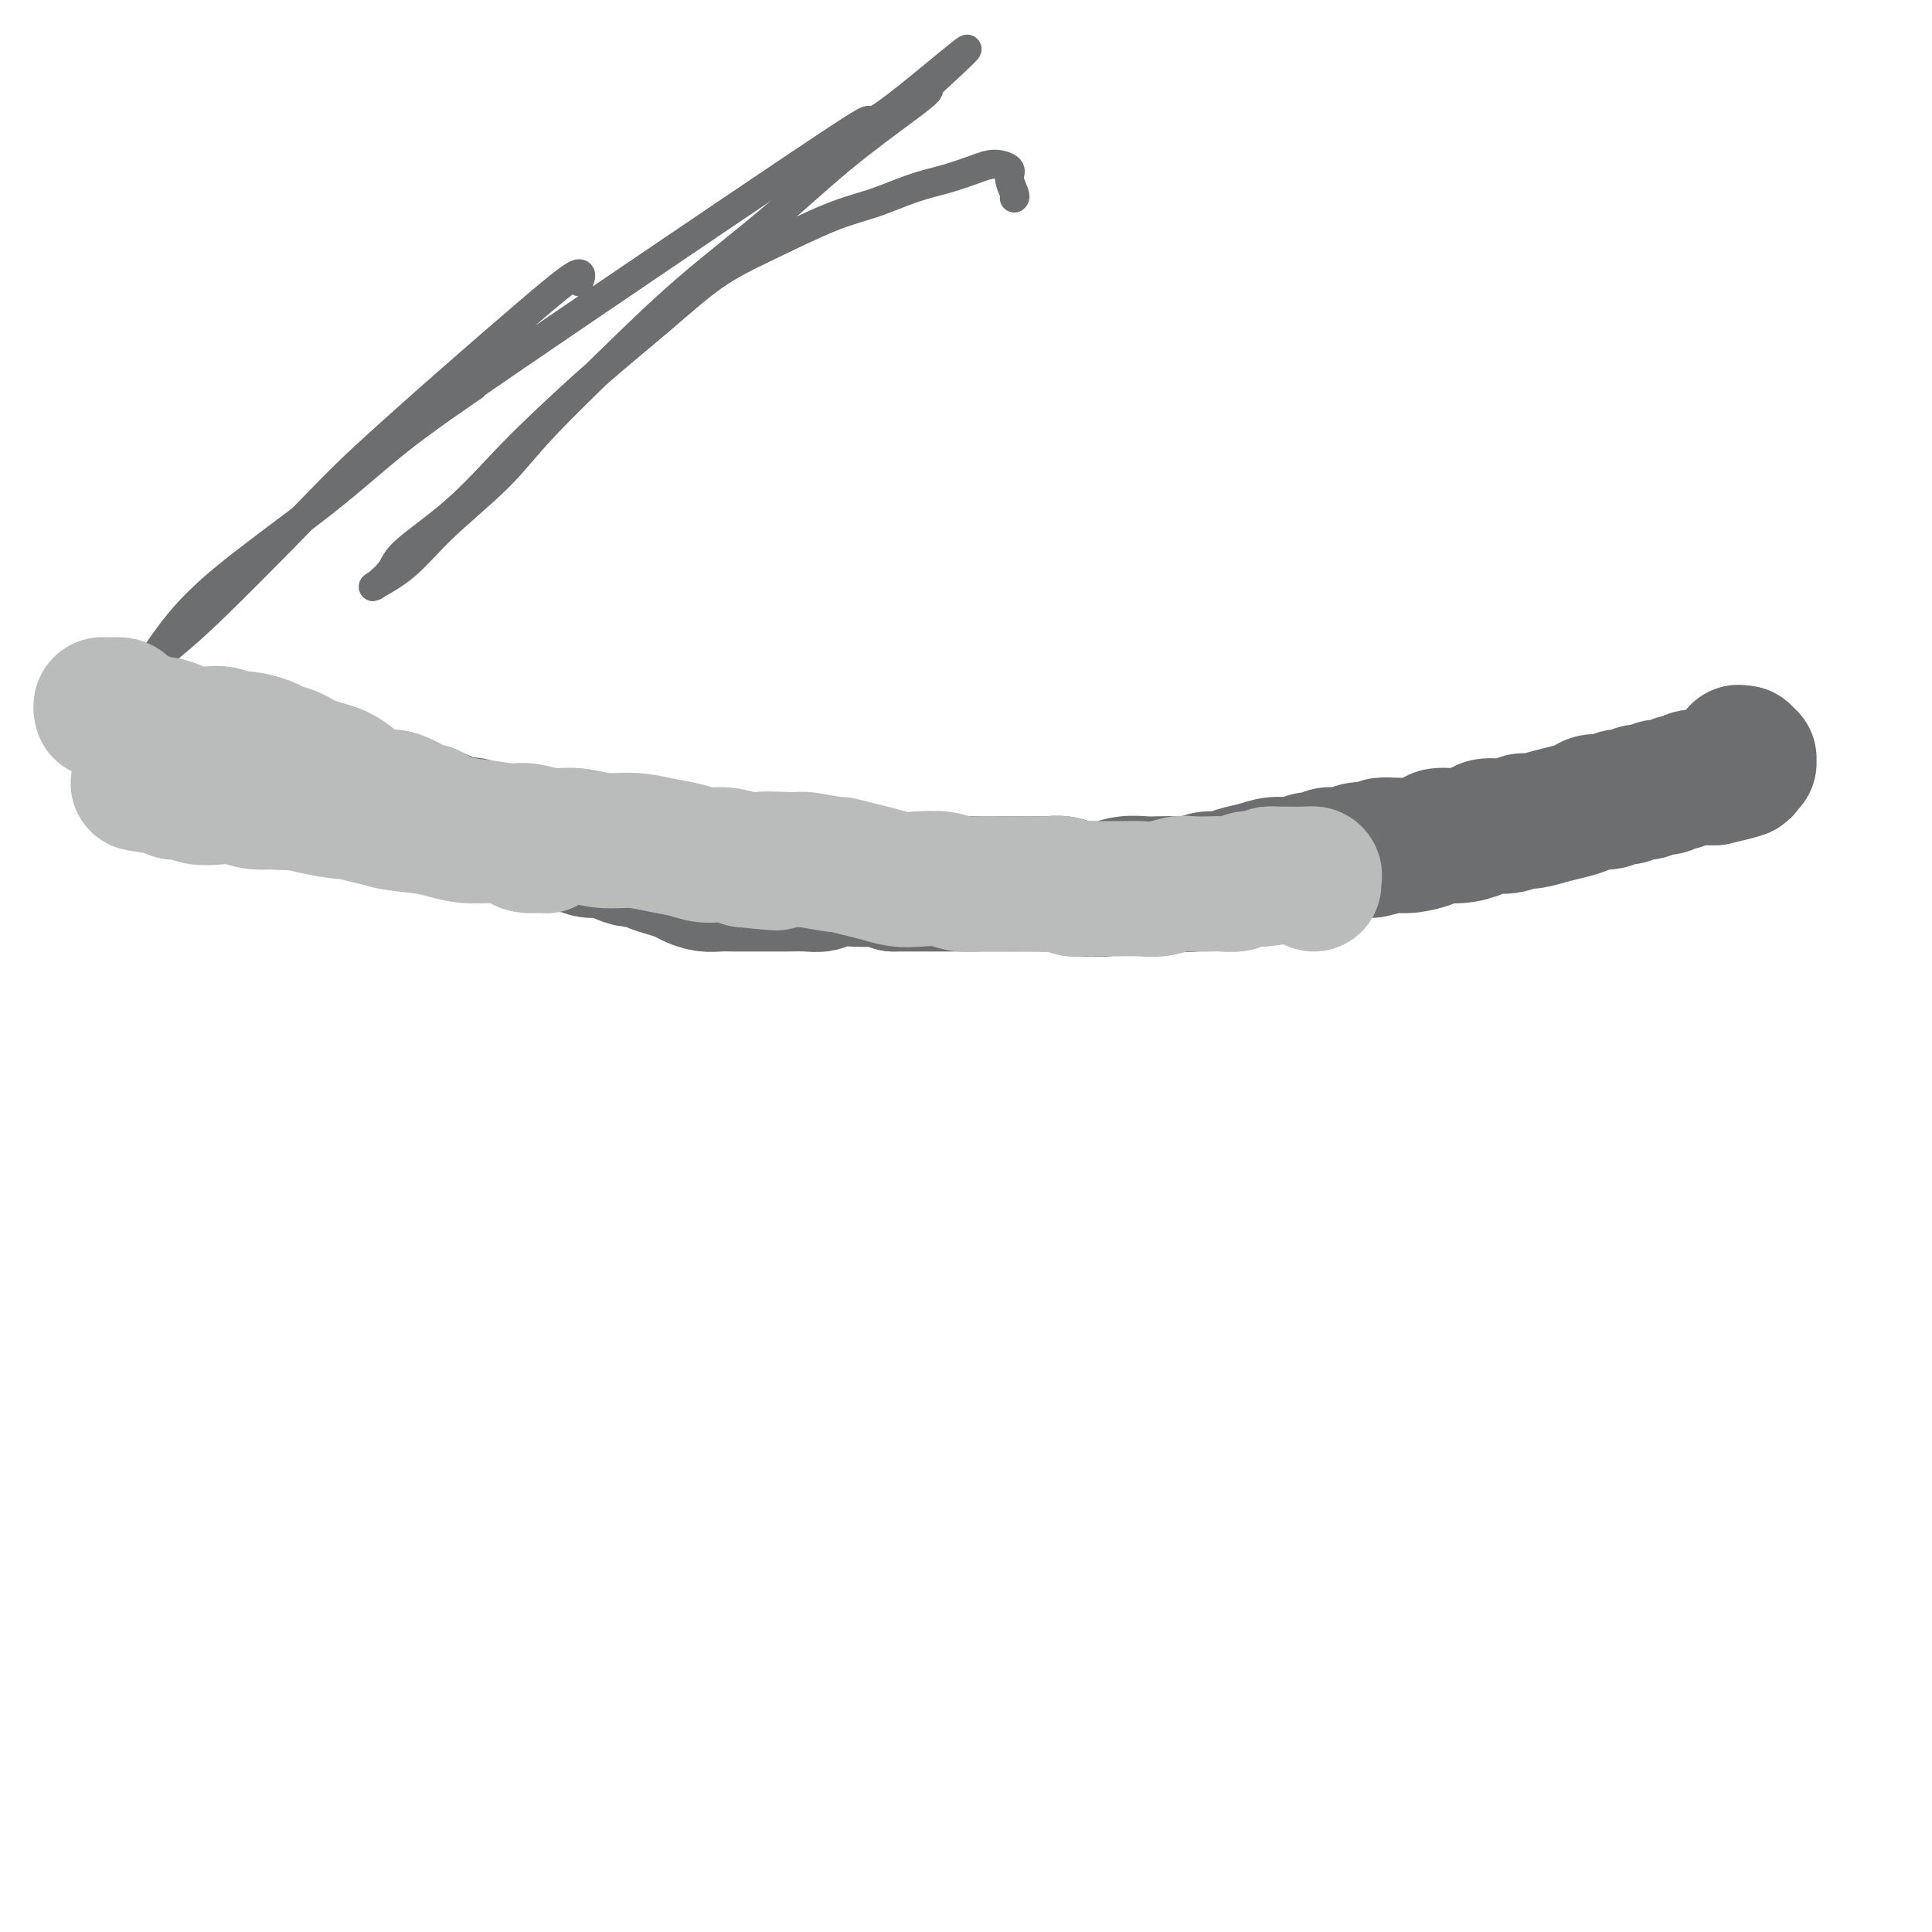 <svg viewBox='0 0 400 400' version='1.1' xmlns='http://www.w3.org/2000/svg' xmlns:xlink='http://www.w3.org/1999/xlink'><g fill='none' stroke='#6D6E70' stroke-width='6' stroke-linecap='round' stroke-linejoin='round'><path d='M210,41c0.132,-0.134 0.263,-0.268 0,-1c-0.263,-0.732 -0.921,-2.060 -1,-3c-0.079,-0.940 0.422,-1.490 0,-2c-0.422,-0.510 -1.765,-0.978 -3,-1c-1.235,-0.022 -2.361,0.403 -4,1c-1.639,0.597 -3.792,1.366 -6,2c-2.208,0.634 -4.470,1.135 -7,2c-2.530,0.865 -5.329,2.096 -8,3c-2.671,0.904 -5.216,1.482 -9,3c-3.784,1.518 -8.807,3.976 -13,6c-4.193,2.024 -7.555,3.615 -11,6c-3.445,2.385 -6.972,5.566 -11,9c-4.028,3.434 -8.557,7.122 -13,11c-4.443,3.878 -8.799,7.948 -12,11c-3.201,3.052 -5.246,5.088 -8,8c-2.754,2.912 -6.217,6.702 -10,10c-3.783,3.298 -7.886,6.104 -10,8c-2.114,1.896 -2.238,2.882 -3,4c-0.762,1.118 -2.162,2.368 -3,3c-0.838,0.632 -1.113,0.648 0,0c1.113,-0.648 3.613,-1.958 6,-4c2.387,-2.042 4.661,-4.816 8,-8c3.339,-3.184 7.745,-6.779 11,-10c3.255,-3.221 5.361,-6.069 9,-10c3.639,-3.931 8.812,-8.946 14,-14c5.188,-5.054 10.392,-10.145 16,-15c5.608,-4.855 11.619,-9.472 17,-14c5.381,-4.528 10.133,-8.966 15,-13c4.867,-4.034 9.849,-7.663 13,-10c3.151,-2.337 4.472,-3.382 5,-4c0.528,-0.618 0.264,-0.809 0,-1'/><path d='M192,18c17.208,-15.793 3.226,-3.775 -4,2c-7.226,5.775 -7.698,5.305 -8,5c-0.302,-0.305 -0.436,-0.447 -16,10c-15.564,10.447 -46.558,31.483 -59,40c-12.442,8.517 -6.333,4.516 -7,5c-0.667,0.484 -8.112,5.453 -14,10c-5.888,4.547 -10.221,8.670 -17,14c-6.779,5.330 -16.004,11.865 -22,17c-5.996,5.135 -8.762,8.870 -11,12c-2.238,3.130 -3.949,5.656 -5,7c-1.051,1.344 -1.442,1.507 -2,2c-0.558,0.493 -1.284,1.318 0,0c1.284,-1.318 4.578,-4.777 7,-7c2.422,-2.223 3.973,-3.210 9,-8c5.027,-4.790 13.530,-13.384 19,-19c5.470,-5.616 7.907,-8.254 13,-13c5.093,-4.746 12.843,-11.600 19,-17c6.157,-5.400 10.723,-9.344 15,-13c4.277,-3.656 8.267,-7.023 10,-8c1.733,-0.977 1.209,0.435 1,1c-0.209,0.565 -0.105,0.282 0,0'/></g>
<g fill='none' stroke='#6D6E70' stroke-width='28' stroke-linecap='round' stroke-linejoin='round'><path d='M26,149c0.002,0.107 0.003,0.213 0,0c-0.003,-0.213 -0.012,-0.747 0,-1c0.012,-0.253 0.044,-0.226 0,0c-0.044,0.226 -0.163,0.652 0,1c0.163,0.348 0.610,0.618 1,1c0.390,0.382 0.723,0.876 1,1c0.277,0.124 0.497,-0.121 1,0c0.503,0.121 1.290,0.607 2,1c0.710,0.393 1.344,0.693 2,1c0.656,0.307 1.333,0.619 2,1c0.667,0.381 1.324,0.829 2,1c0.676,0.171 1.371,0.064 2,0c0.629,-0.064 1.194,-0.085 2,0c0.806,0.085 1.854,0.275 3,0c1.146,-0.275 2.389,-1.014 3,-1c0.611,0.014 0.590,0.781 1,1c0.410,0.219 1.250,-0.110 2,0c0.750,0.110 1.411,0.659 2,1c0.589,0.341 1.106,0.473 2,1c0.894,0.527 2.164,1.450 3,2c0.836,0.550 1.238,0.726 2,1c0.762,0.274 1.884,0.647 3,1c1.116,0.353 2.226,0.686 3,1c0.774,0.314 1.212,0.609 2,1c0.788,0.391 1.925,0.879 3,1c1.075,0.121 2.087,-0.126 3,0c0.913,0.126 1.728,0.625 3,1c1.272,0.375 3.000,0.624 4,1c1.000,0.376 1.271,0.877 2,1c0.729,0.123 1.917,-0.132 3,0c1.083,0.132 2.061,0.651 3,1c0.939,0.349 1.840,0.528 3,1c1.160,0.472 2.580,1.236 4,2'/><path d='M95,171c11.196,3.338 4.686,0.683 3,0c-1.686,-0.683 1.452,0.604 3,1c1.548,0.396 1.507,-0.100 3,0c1.493,0.100 4.522,0.796 6,1c1.478,0.204 1.405,-0.085 2,0c0.595,0.085 1.858,0.544 3,1c1.142,0.456 2.164,0.910 3,1c0.836,0.090 1.488,-0.182 2,0c0.512,0.182 0.886,0.818 2,1c1.114,0.182 2.969,-0.092 4,0c1.031,0.092 1.237,0.549 2,1c0.763,0.451 2.081,0.894 3,1c0.919,0.106 1.439,-0.127 2,0c0.561,0.127 1.164,0.612 2,1c0.836,0.388 1.904,0.678 3,1c1.096,0.322 2.221,0.675 3,1c0.779,0.325 1.211,0.623 2,1c0.789,0.377 1.933,0.833 3,1c1.067,0.167 2.055,0.045 3,0c0.945,-0.045 1.845,-0.012 3,0c1.155,0.012 2.564,0.004 4,0c1.436,-0.004 2.901,-0.005 4,0c1.099,0.005 1.834,0.015 3,0c1.166,-0.015 2.763,-0.056 4,0c1.237,0.056 2.112,0.211 3,0c0.888,-0.211 1.788,-0.786 3,-1c1.212,-0.214 2.737,-0.068 4,0c1.263,0.068 2.263,0.057 3,0c0.737,-0.057 1.211,-0.159 2,0c0.789,0.159 1.895,0.580 3,1'/><path d='M185,183c6.521,-0.000 3.322,-0.000 3,0c-0.322,0.000 2.233,0.000 4,0c1.767,-0.000 2.746,-0.000 4,0c1.254,0.000 2.782,0.000 4,0c1.218,-0.000 2.126,-0.000 3,0c0.874,0.000 1.714,0.000 3,0c1.286,-0.000 3.019,-0.001 4,0c0.981,0.001 1.210,0.004 2,0c0.790,-0.004 2.140,-0.015 3,0c0.860,0.015 1.230,0.058 2,0c0.770,-0.058 1.941,-0.215 3,0c1.059,0.215 2.006,0.804 3,1c0.994,0.196 2.036,0.000 3,0c0.964,-0.000 1.851,0.196 3,0c1.149,-0.196 2.562,-0.783 4,-1c1.438,-0.217 2.902,-0.062 4,0c1.098,0.062 1.830,0.032 3,0c1.170,-0.032 2.777,-0.064 4,0c1.223,0.064 2.063,0.225 3,0c0.937,-0.225 1.972,-0.835 3,-1c1.028,-0.165 2.050,0.115 3,0c0.950,-0.115 1.830,-0.623 3,-1c1.170,-0.377 2.631,-0.622 4,-1c1.369,-0.378 2.645,-0.890 4,-1c1.355,-0.110 2.789,0.182 4,0c1.211,-0.182 2.200,-0.837 3,-1c0.800,-0.163 1.410,0.166 2,0c0.590,-0.166 1.158,-0.828 2,-1c0.842,-0.172 1.957,0.146 3,0c1.043,-0.146 2.012,-0.756 3,-1c0.988,-0.244 1.994,-0.122 3,0'/><path d='M284,176c6.028,-1.306 2.597,-1.072 2,-1c-0.597,0.072 1.641,-0.018 3,0c1.359,0.018 1.838,0.146 3,0c1.162,-0.146 3.005,-0.565 4,-1c0.995,-0.435 1.140,-0.886 2,-1c0.860,-0.114 2.433,0.109 4,0c1.567,-0.109 3.128,-0.550 4,-1c0.872,-0.450 1.054,-0.908 2,-1c0.946,-0.092 2.654,0.183 4,0c1.346,-0.183 2.328,-0.822 3,-1c0.672,-0.178 1.032,0.106 2,0c0.968,-0.106 2.542,-0.602 4,-1c1.458,-0.398 2.799,-0.699 4,-1c1.201,-0.301 2.261,-0.601 3,-1c0.739,-0.399 1.157,-0.896 2,-1c0.843,-0.104 2.113,0.183 3,0c0.887,-0.183 1.393,-0.838 2,-1c0.607,-0.162 1.317,0.168 2,0c0.683,-0.168 1.339,-0.834 2,-1c0.661,-0.166 1.328,0.167 2,0c0.672,-0.167 1.350,-0.833 2,-1c0.650,-0.167 1.273,0.165 2,0c0.727,-0.165 1.557,-0.829 2,-1c0.443,-0.171 0.500,0.150 1,0c0.500,-0.150 1.443,-0.772 2,-1c0.557,-0.228 0.727,-0.061 1,0c0.273,0.061 0.648,0.016 1,0c0.352,-0.016 0.682,-0.004 1,0c0.318,0.004 0.624,0.001 1,0c0.376,-0.001 0.822,-0.000 1,0c0.178,0.000 0.089,0.000 0,0'/><path d='M355,161c11.151,-2.547 3.528,-1.414 1,-1c-2.528,0.414 0.040,0.111 1,0c0.960,-0.111 0.314,-0.029 0,0c-0.314,0.029 -0.295,0.004 0,0c0.295,-0.004 0.868,0.013 1,0c0.132,-0.013 -0.176,-0.056 0,0c0.176,0.056 0.835,0.211 1,0c0.165,-0.211 -0.166,-0.789 0,-1c0.166,-0.211 0.829,-0.056 1,0c0.171,0.056 -0.150,0.011 0,0c0.150,-0.011 0.771,0.011 1,0c0.229,-0.011 0.065,-0.055 0,0c-0.065,0.055 -0.032,0.211 0,0c0.032,-0.211 0.061,-0.788 0,-1c-0.061,-0.212 -0.212,-0.061 0,0c0.212,0.061 0.789,0.030 1,0c0.211,-0.030 0.057,-0.061 0,0c-0.057,0.061 -0.015,0.212 0,0c0.015,-0.212 0.005,-0.789 0,-1c-0.005,-0.211 -0.005,-0.057 0,0c0.005,0.057 0.015,0.016 0,0c-0.015,-0.016 -0.057,-0.008 0,0c0.057,0.008 0.211,0.016 0,0c-0.211,-0.016 -0.788,-0.057 -1,0c-0.212,0.057 -0.061,0.211 0,0c0.061,-0.211 0.030,-0.789 0,-1c-0.030,-0.211 -0.061,-0.057 0,0c0.061,0.057 0.212,0.015 0,0c-0.212,-0.015 -0.788,-0.004 -1,0c-0.212,0.004 -0.061,0.001 0,0c0.061,-0.001 0.030,-0.001 0,0'/><path d='M360,156c-0.155,-0.464 -0.041,-0.124 0,0c0.041,0.124 0.011,0.033 0,0c-0.011,-0.033 -0.003,-0.010 0,0c0.003,0.010 0.002,0.005 0,0'/></g>
<g fill='none' stroke='#BABBBB' stroke-width='28' stroke-linecap='round' stroke-linejoin='round'><path d='M21,147c0.026,0.113 0.052,0.226 0,0c-0.052,-0.226 -0.183,-0.789 0,-1c0.183,-0.211 0.679,-0.068 1,0c0.321,0.068 0.466,0.061 1,0c0.534,-0.061 1.455,-0.175 2,0c0.545,0.175 0.712,0.639 1,1c0.288,0.361 0.695,0.618 1,1c0.305,0.382 0.507,0.890 1,1c0.493,0.110 1.276,-0.177 2,0c0.724,0.177 1.390,0.818 2,1c0.610,0.182 1.163,-0.096 2,0c0.837,0.096 1.958,0.566 3,1c1.042,0.434 2.006,0.834 3,1c0.994,0.166 2.017,0.100 3,0c0.983,-0.100 1.925,-0.234 3,0c1.075,0.234 2.284,0.836 3,1c0.716,0.164 0.940,-0.111 2,0c1.060,0.111 2.954,0.607 4,1c1.046,0.393 1.242,0.683 2,1c0.758,0.317 2.079,0.662 3,1c0.921,0.338 1.444,0.671 2,1c0.556,0.329 1.145,0.655 2,1c0.855,0.345 1.975,0.709 3,1c1.025,0.291 1.955,0.508 3,1c1.045,0.492 2.207,1.258 3,2c0.793,0.742 1.218,1.461 2,2c0.782,0.539 1.920,0.900 3,1c1.080,0.100 2.102,-0.059 3,0c0.898,0.059 1.674,0.335 3,1c1.326,0.665 3.203,1.717 4,2c0.797,0.283 0.513,-0.205 1,0c0.487,0.205 1.743,1.102 3,2'/><path d='M92,170c6.324,2.719 3.634,1.517 3,1c-0.634,-0.517 0.789,-0.350 2,0c1.211,0.350 2.211,0.882 3,1c0.789,0.118 1.366,-0.178 2,0c0.634,0.178 1.325,0.831 2,1c0.675,0.169 1.333,-0.147 2,0c0.667,0.147 1.341,0.757 2,1c0.659,0.243 1.301,0.118 2,0c0.699,-0.118 1.454,-0.228 2,0c0.546,0.228 0.882,0.794 1,1c0.118,0.206 0.016,0.053 0,0c-0.016,-0.053 0.052,-0.004 0,0c-0.052,0.004 -0.225,-0.037 -1,0c-0.775,0.037 -2.153,0.151 -3,0c-0.847,-0.151 -1.165,-0.565 -2,-1c-0.835,-0.435 -2.188,-0.889 -4,-1c-1.812,-0.111 -4.082,0.120 -6,0c-1.918,-0.120 -3.483,-0.592 -5,-1c-1.517,-0.408 -2.985,-0.753 -5,-1c-2.015,-0.247 -4.578,-0.396 -7,-1c-2.422,-0.604 -4.703,-1.663 -6,-2c-1.297,-0.337 -1.610,0.050 -3,0c-1.390,-0.050 -3.859,-0.535 -6,-1c-2.141,-0.465 -3.956,-0.908 -6,-1c-2.044,-0.092 -4.319,0.168 -6,0c-1.681,-0.168 -2.769,-0.762 -4,-1c-1.231,-0.238 -2.606,-0.119 -4,0c-1.394,0.119 -2.807,0.238 -4,0c-1.193,-0.238 -2.167,-0.833 -3,-1c-0.833,-0.167 -1.524,0.095 -2,0c-0.476,-0.095 -0.738,-0.548 -1,-1'/><path d='M35,163c-12.094,-1.654 -3.830,-0.289 -1,0c2.830,0.289 0.225,-0.497 -1,-1c-1.225,-0.503 -1.071,-0.723 -1,-1c0.071,-0.277 0.060,-0.611 0,-1c-0.060,-0.389 -0.168,-0.833 0,-1c0.168,-0.167 0.611,-0.056 1,0c0.389,0.056 0.726,0.056 1,0c0.274,-0.056 0.487,-0.169 1,0c0.513,0.169 1.325,0.621 2,1c0.675,0.379 1.214,0.683 2,1c0.786,0.317 1.819,0.645 3,1c1.181,0.355 2.512,0.738 4,1c1.488,0.262 3.135,0.403 5,1c1.865,0.597 3.949,1.651 6,2c2.051,0.349 4.069,-0.008 6,0c1.931,0.008 3.776,0.379 6,1c2.224,0.621 4.826,1.491 7,2c2.174,0.509 3.921,0.657 6,1c2.079,0.343 4.492,0.881 7,1c2.508,0.119 5.113,-0.179 8,0c2.887,0.179 6.056,0.837 8,1c1.944,0.163 2.664,-0.167 4,0c1.336,0.167 3.287,0.832 5,1c1.713,0.168 3.189,-0.163 5,0c1.811,0.163 3.957,0.818 6,1c2.043,0.182 3.981,-0.110 6,0c2.019,0.110 4.118,0.621 6,1c1.882,0.379 3.546,0.627 5,1c1.454,0.373 2.699,0.870 4,1c1.301,0.130 2.657,-0.106 4,0c1.343,0.106 2.671,0.553 4,1'/><path d='M154,178c11.703,1.233 4.961,0.315 4,0c-0.961,-0.315 3.860,-0.029 6,0c2.140,0.029 1.601,-0.200 3,0c1.399,0.200 4.737,0.828 6,1c1.263,0.172 0.451,-0.111 1,0c0.549,0.111 2.460,0.617 4,1c1.540,0.383 2.708,0.642 4,1c1.292,0.358 2.708,0.814 4,1c1.292,0.186 2.459,0.102 4,0c1.541,-0.102 3.455,-0.224 5,0c1.545,0.224 2.720,0.792 4,1c1.280,0.208 2.663,0.056 4,0c1.337,-0.056 2.627,-0.016 4,0c1.373,0.016 2.829,0.008 4,0c1.171,-0.008 2.057,-0.016 3,0c0.943,0.016 1.942,0.057 3,0c1.058,-0.057 2.173,-0.211 3,0c0.827,0.211 1.364,0.789 2,1c0.636,0.211 1.370,0.056 2,0c0.630,-0.056 1.158,-0.014 2,0c0.842,0.014 2.000,0.000 3,0c1.000,-0.000 1.841,0.014 3,0c1.159,-0.014 2.636,-0.056 4,0c1.364,0.056 2.615,0.211 4,0c1.385,-0.211 2.903,-0.788 4,-1c1.097,-0.212 1.774,-0.061 3,0c1.226,0.061 3.003,0.030 4,0c0.997,-0.030 1.216,-0.060 2,0c0.784,0.060 2.134,0.208 3,0c0.866,-0.208 1.247,-0.774 2,-1c0.753,-0.226 1.876,-0.113 3,0'/><path d='M261,182c6.077,-0.536 2.771,-0.876 2,-1c-0.771,-0.124 0.995,-0.030 2,0c1.005,0.030 1.250,-0.002 2,0c0.750,0.002 2.005,0.039 3,0c0.995,-0.039 1.731,-0.155 2,0c0.269,0.155 0.073,0.580 0,1c-0.073,0.420 -0.021,0.834 0,1c0.021,0.166 0.010,0.083 0,0'/></g>
</svg>